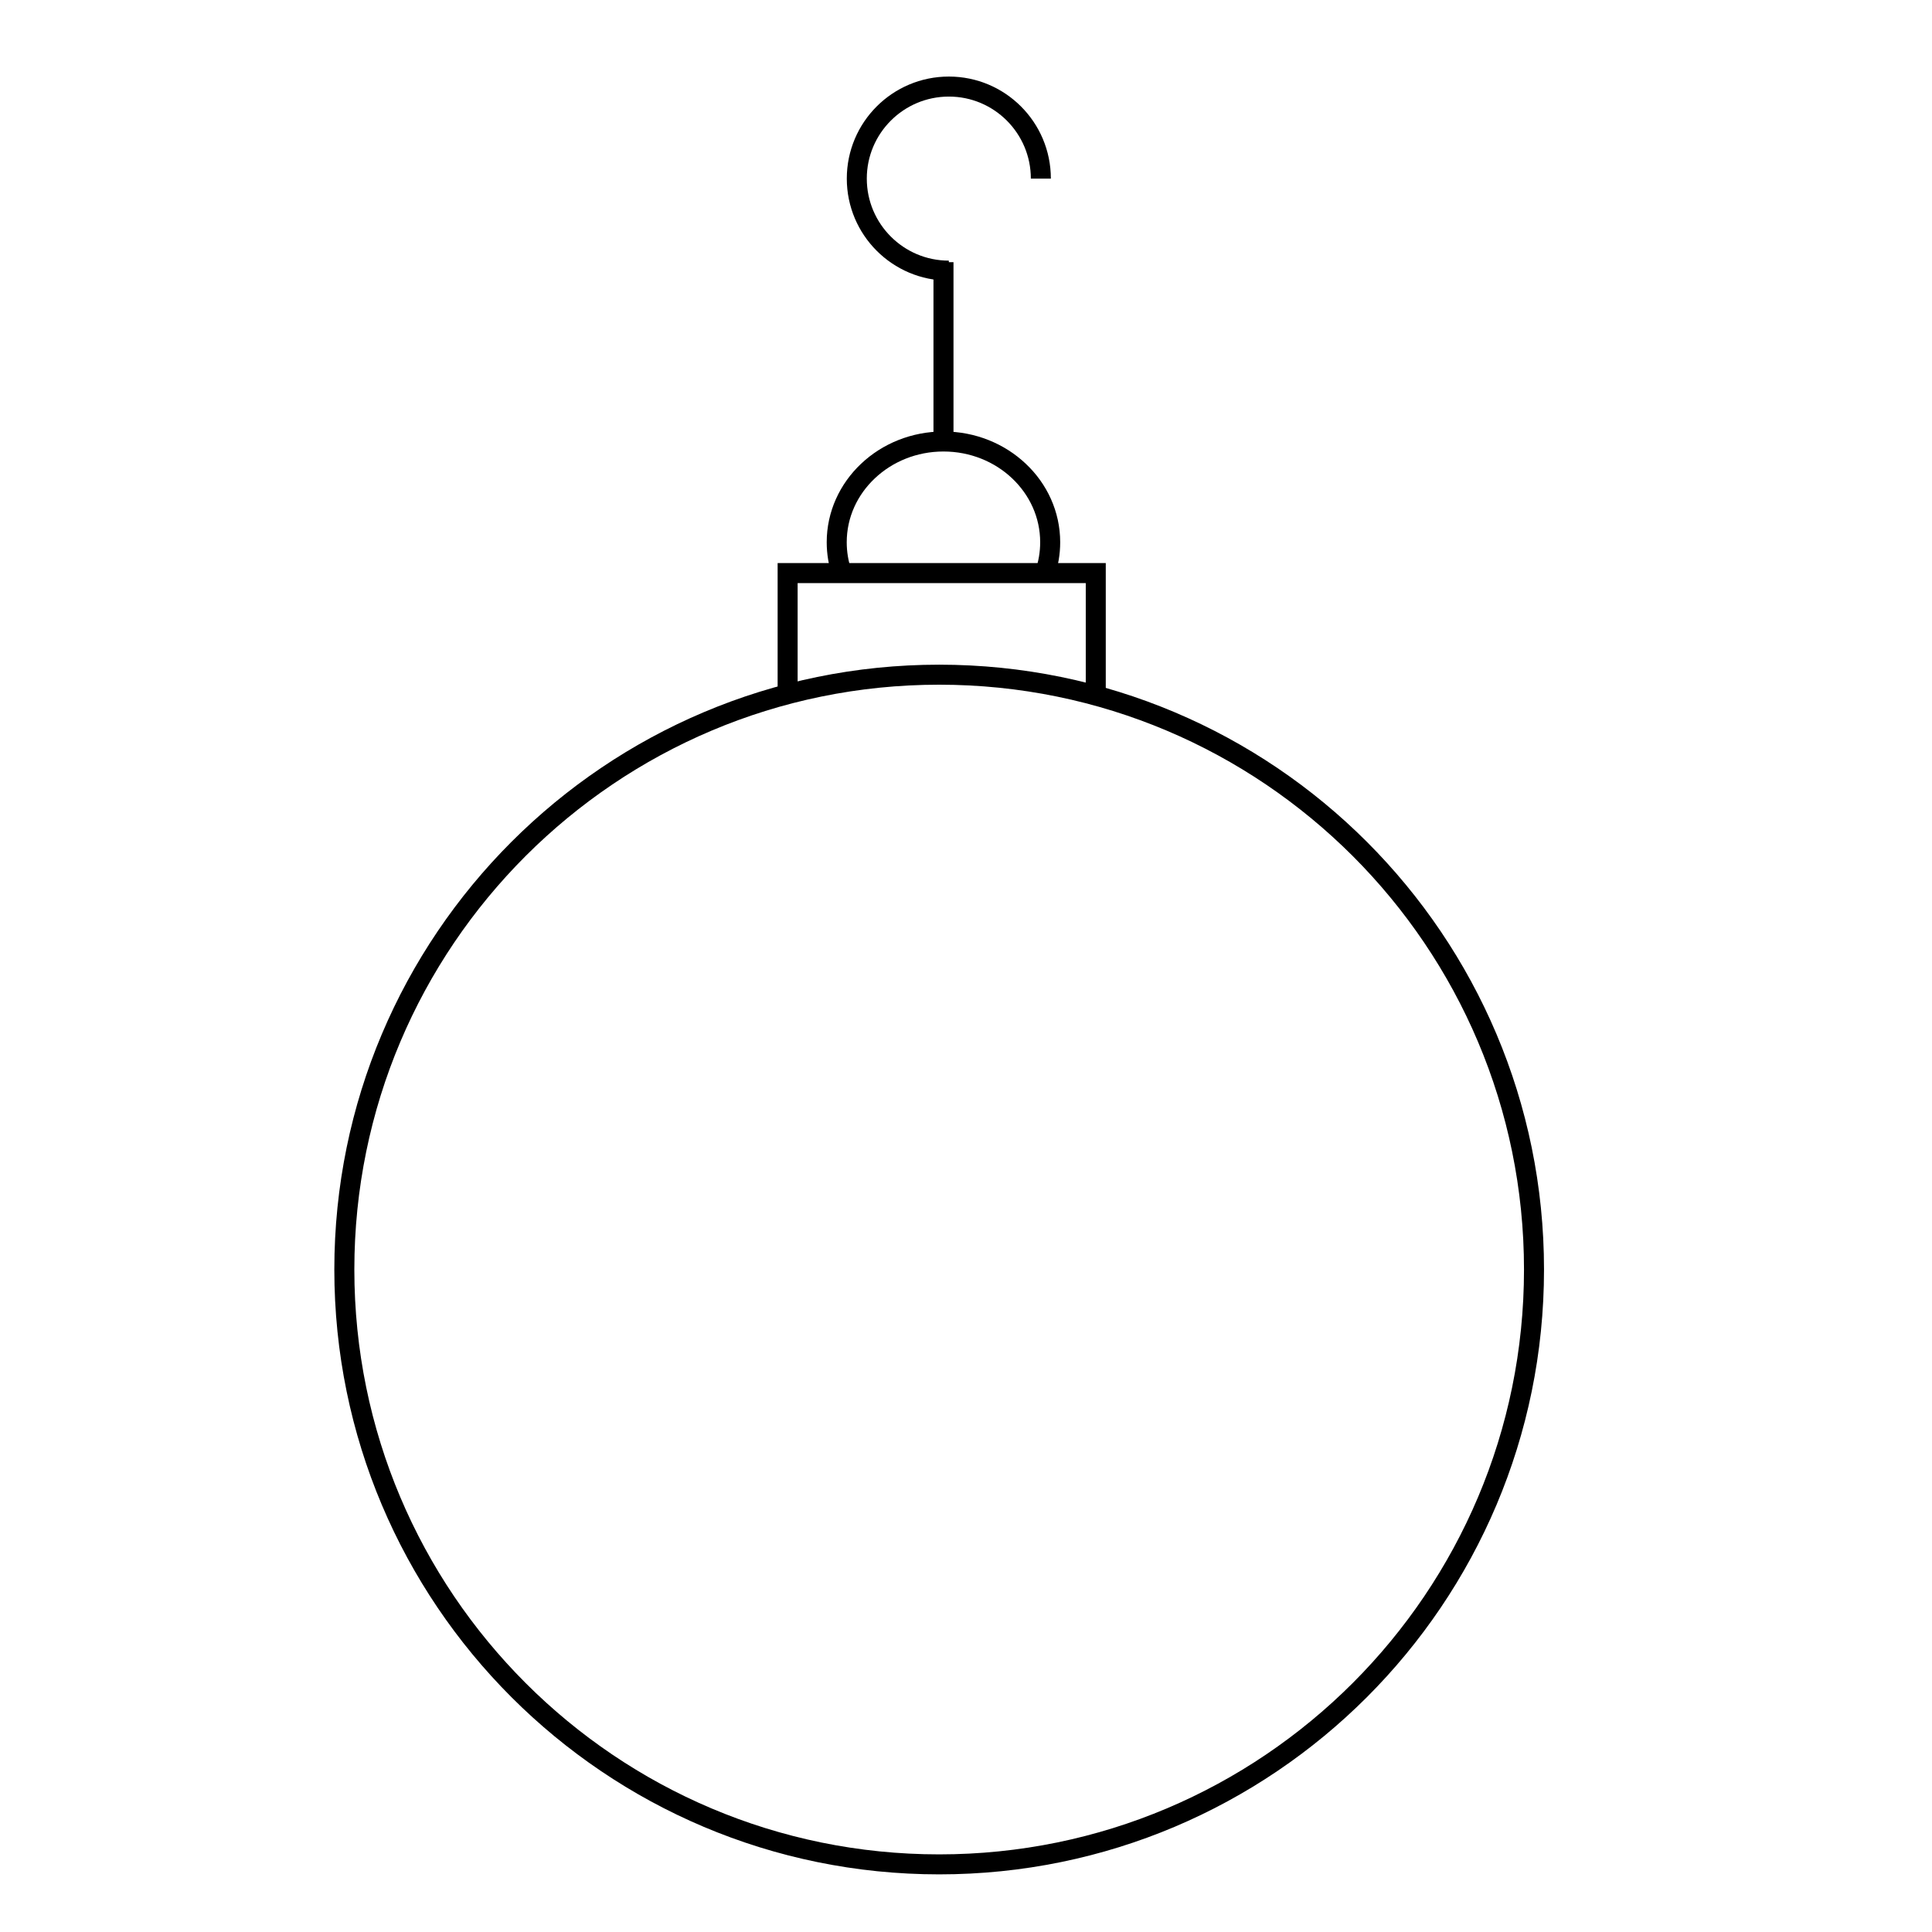 <?xml version="1.0" encoding="UTF-8"?>
<!-- Uploaded to: ICON Repo, www.svgrepo.com, Generator: ICON Repo Mixer Tools -->
<svg fill="#000000" width="800px" height="800px" version="1.1" viewBox="144 144 512 512" xmlns="http://www.w3.org/2000/svg">
 <g>
  <path d="m392.89 322.8v2.652c42.797 0 81.531 17.348 109.59 45.395 28.051 28.055 45.395 66.789 45.395 109.59 0 42.809-17.348 81.539-45.395 109.59-28.055 28.051-66.789 45.402-109.59 45.402-42.809 0-81.539-17.348-109.59-45.402-28.055-28.059-45.391-66.789-45.395-109.59 0-42.801 17.34-81.539 45.395-109.59 28.055-28.051 66.785-45.395 109.59-45.395v-5.305c-88.527 0-160.29 71.766-160.29 160.29 0 88.516 71.758 160.29 160.29 160.29 88.516 0 160.29-71.758 160.29-160.29 0-88.527-71.754-160.29-160.29-160.29z"/>
  <path d="m355.38 329.32v-30.797h76.359v31.223h5.301v-36.523h-86.961v36.098z"/>
  <path d="m369.58 294.97c-0.773-2.289-1.188-4.727-1.188-7.262 0-6.609 2.82-12.578 7.457-16.953 4.629-4.375 11.047-7.102 18.18-7.102 7.133 0 13.555 2.727 18.18 7.098 4.629 4.379 7.449 10.352 7.449 16.961 0 2.613-0.445 5.129-1.266 7.477l5 1.754c1.02-2.906 1.57-6.019 1.57-9.234 0-8.145-3.504-15.527-9.117-20.809-5.606-5.297-13.328-8.551-21.816-8.551-8.492 0-16.219 3.25-21.824 8.543-5.609 5.289-9.121 12.668-9.117 20.816 0 3.117 0.516 6.125 1.465 8.945z"/>
  <path d="m391.38 213.48v47.52h5.305v-47.52"/>
  <path d="m395.45 213.07c-6.008 0-11.43-2.43-15.367-6.371-3.941-3.941-6.371-9.359-6.371-15.367 0-6.008 2.43-11.43 6.371-15.367 3.941-3.941 9.359-6.363 15.367-6.371 6.016 0 11.434 2.43 15.375 6.371 3.93 3.941 6.359 9.359 6.359 15.367h5.305c0-14.93-12.09-27.043-27.035-27.043-14.934 0-27.043 12.105-27.043 27.043 0 14.93 12.105 27.043 27.043 27.043z"/>
 </g>
</svg>